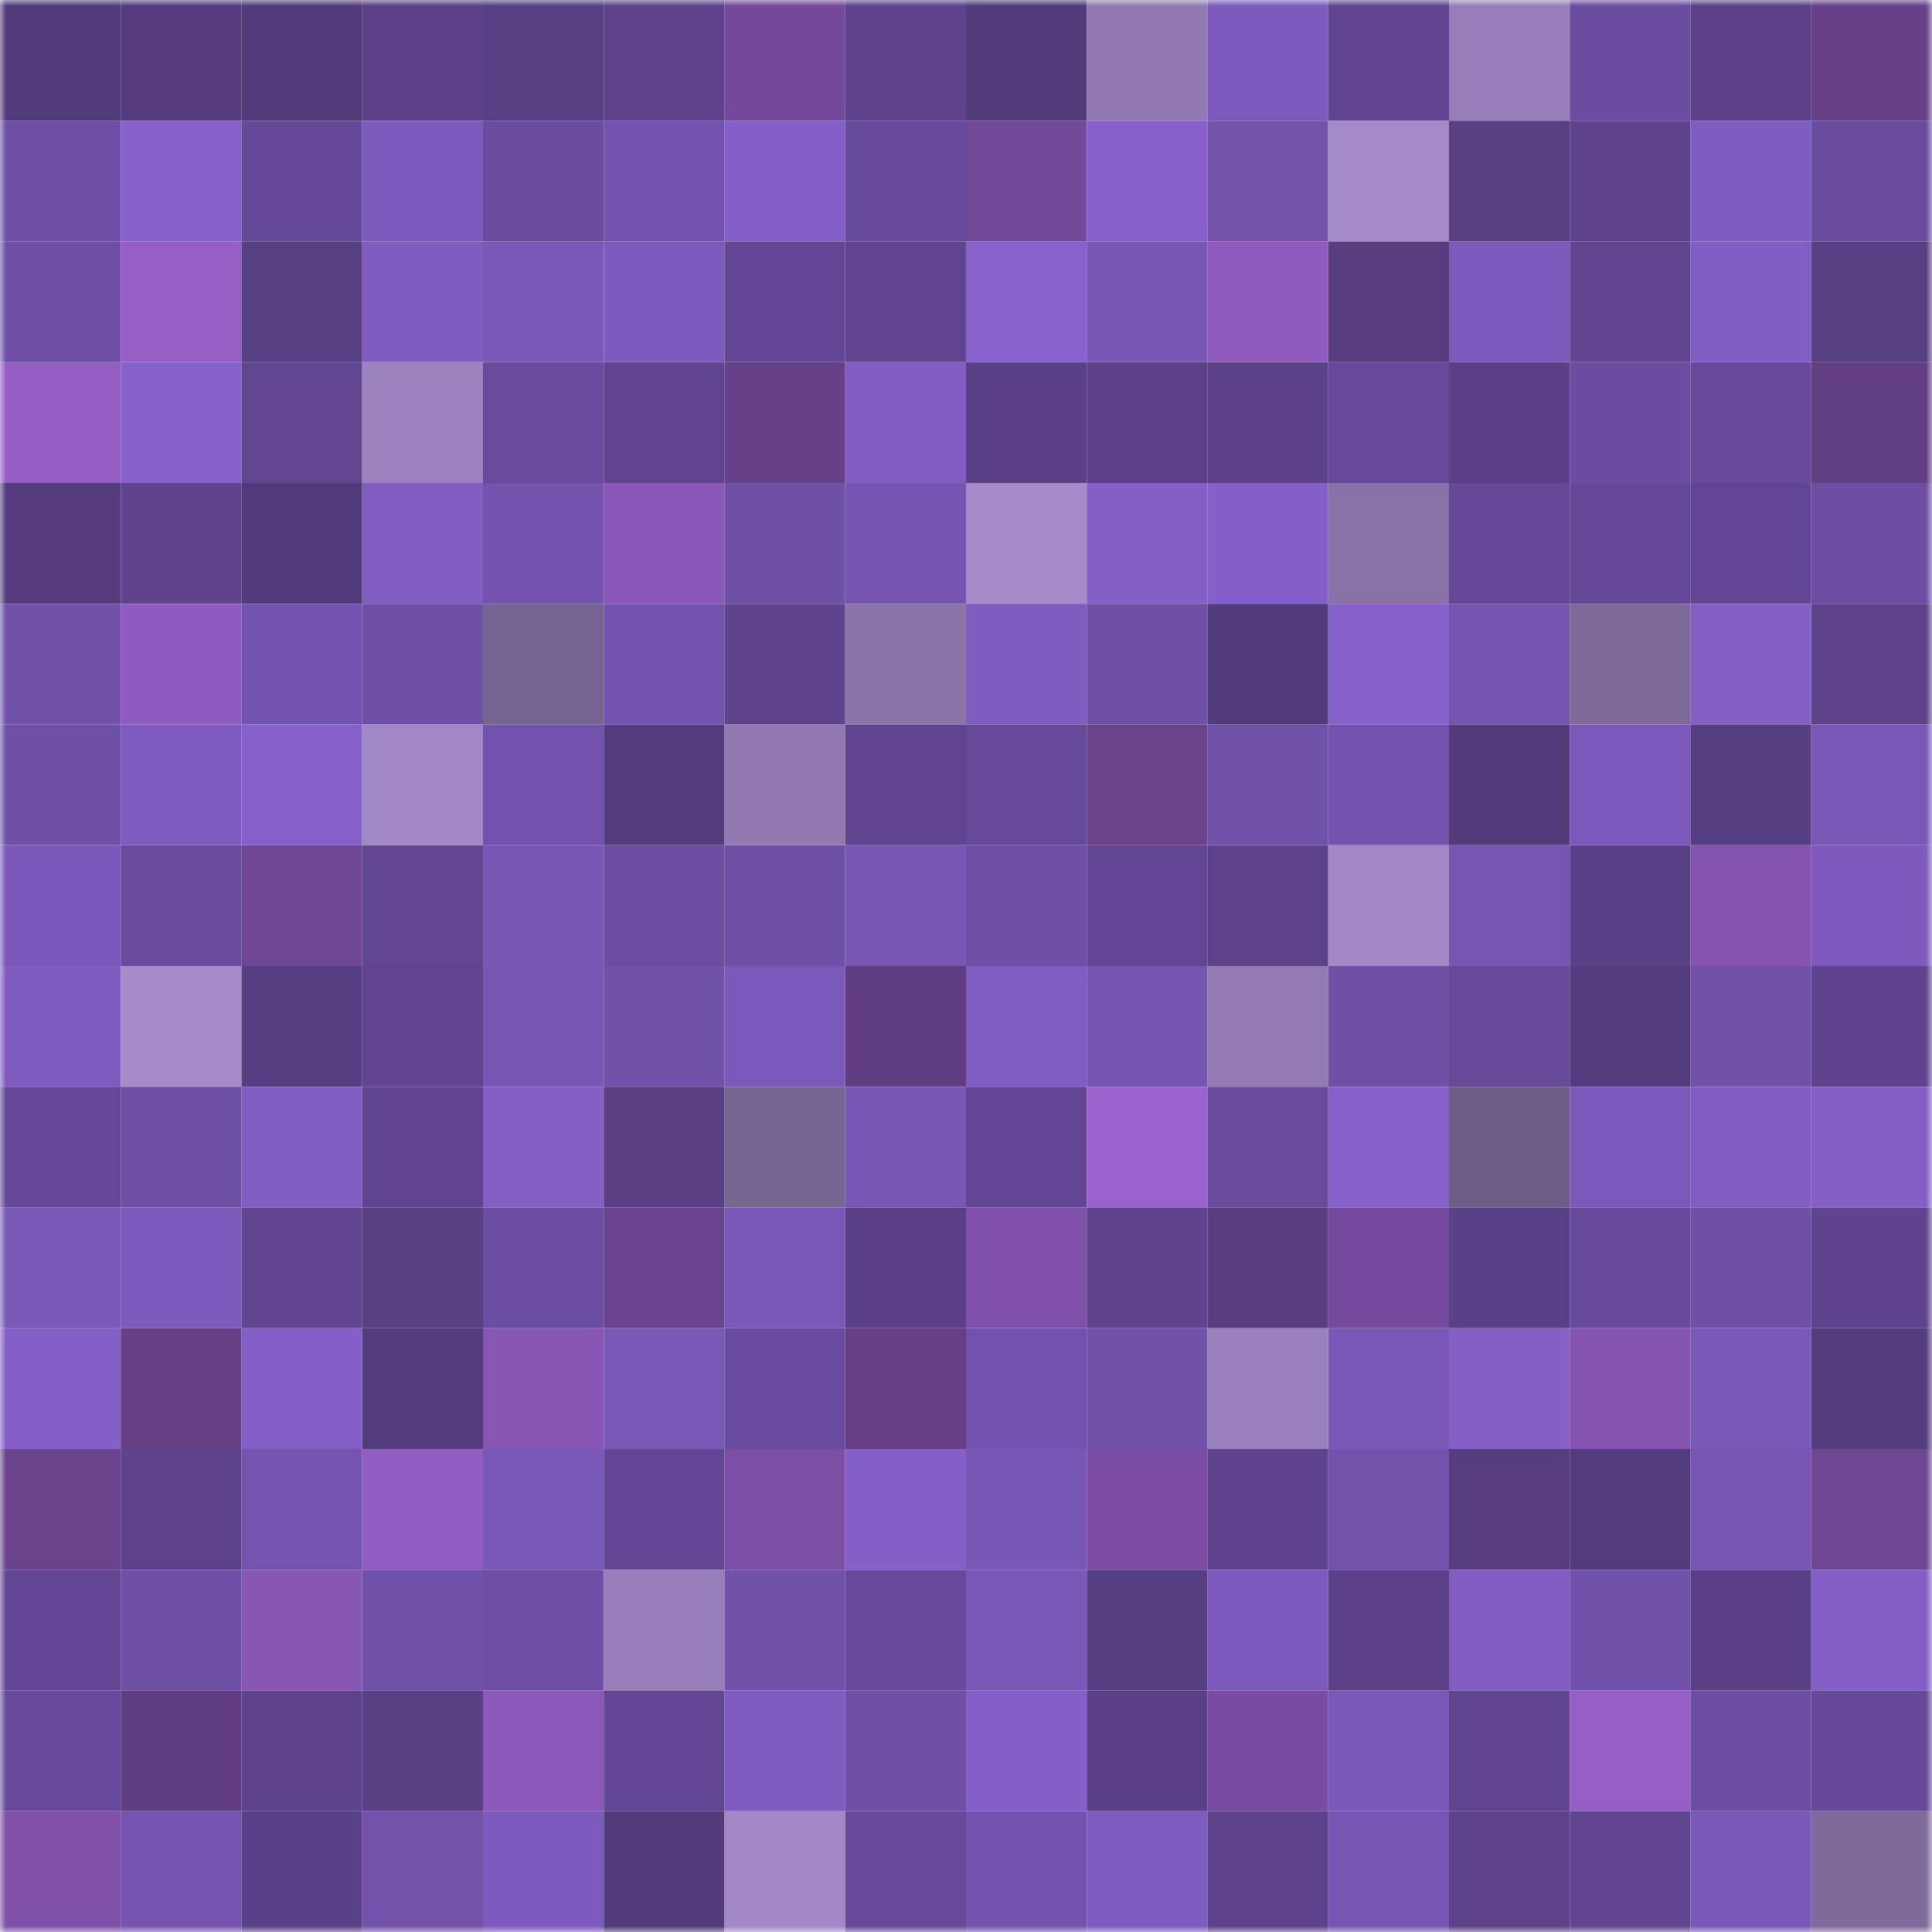 <svg viewBox="0 0 160 160" fill="none" role="img" xmlns="http://www.w3.org/2000/svg" width="240" height="240" name="farcaster%2Chodo"><mask id="530727867" mask-type="alpha" maskUnits="userSpaceOnUse" x="0" y="0" width="160" height="160"><rect width="160" height="160" fill="#FFFFFF"></rect></mask><g mask="url(#530727867)"><rect x="0" y="0" width="10" height="10" fill="#513b7a"></rect><rect x="10" y="0" width="10" height="10" fill="#543c7e"></rect><rect x="20" y="0" width="10" height="10" fill="#513b7a"></rect><rect x="30" y="0" width="10" height="10" fill="#5a4188"></rect><rect x="40" y="0" width="10" height="10" fill="#573f84"></rect><rect x="50" y="0" width="10" height="10" fill="#5b428a"></rect><rect x="60" y="0" width="10" height="10" fill="#74499a"></rect><rect x="70" y="0" width="10" height="10" fill="#5c438c"></rect><rect x="80" y="0" width="10" height="10" fill="#513b7a"></rect><rect x="90" y="0" width="10" height="10" fill="#907ab1"></rect><rect x="100" y="0" width="10" height="10" fill="#7d5bbd"></rect><rect x="110" y="0" width="10" height="10" fill="#5f458f"></rect><rect x="120" y="0" width="10" height="10" fill="#967fb8"></rect><rect x="130" y="0" width="10" height="10" fill="#6a4da1"></rect><rect x="140" y="0" width="10" height="10" fill="#5a4188"></rect><rect x="150" y="0" width="10" height="10" fill="#664188"></rect><rect x="0" y="10" width="10" height="10" fill="#6e4fa5"></rect><rect x="10" y="10" width="10" height="10" fill="#8661cb"></rect><rect x="20" y="10" width="10" height="10" fill="#644998"></rect><rect x="30" y="10" width="10" height="10" fill="#7d5bbd"></rect><rect x="40" y="10" width="10" height="10" fill="#6a4c9f"></rect><rect x="50" y="10" width="10" height="10" fill="#7353ad"></rect><rect x="60" y="10" width="10" height="10" fill="#845fc7"></rect><rect x="70" y="10" width="10" height="10" fill="#674a9b"></rect><rect x="80" y="10" width="10" height="10" fill="#734999"></rect><rect x="90" y="10" width="10" height="10" fill="#8661cb"></rect><rect x="100" y="10" width="10" height="10" fill="#7252ab"></rect><rect x="110" y="10" width="10" height="10" fill="#a48ac9"></rect><rect x="120" y="10" width="10" height="10" fill="#573f84"></rect><rect x="130" y="10" width="10" height="10" fill="#5d438c"></rect><rect x="140" y="10" width="10" height="10" fill="#7f5cbf"></rect><rect x="150" y="10" width="10" height="10" fill="#684b9d"></rect><rect x="0" y="20" width="10" height="10" fill="#6e4fa5"></rect><rect x="10" y="20" width="10" height="10" fill="#955fc6"></rect><rect x="20" y="20" width="10" height="10" fill="#573f83"></rect><rect x="30" y="20" width="10" height="10" fill="#7f5cc0"></rect><rect x="40" y="20" width="10" height="10" fill="#7a58b8"></rect><rect x="50" y="20" width="10" height="10" fill="#7d5abd"></rect><rect x="60" y="20" width="10" height="10" fill="#624794"></rect><rect x="70" y="20" width="10" height="10" fill="#604591"></rect><rect x="80" y="20" width="10" height="10" fill="#8762cc"></rect><rect x="90" y="20" width="10" height="10" fill="#7756b4"></rect><rect x="100" y="20" width="10" height="10" fill="#8f5bbe"></rect><rect x="110" y="20" width="10" height="10" fill="#553d80"></rect><rect x="120" y="20" width="10" height="10" fill="#7c5abc"></rect><rect x="130" y="20" width="10" height="10" fill="#604691"></rect><rect x="140" y="20" width="10" height="10" fill="#815ec3"></rect><rect x="150" y="20" width="10" height="10" fill="#573f84"></rect><rect x="0" y="30" width="10" height="10" fill="#935dc4"></rect><rect x="10" y="30" width="10" height="10" fill="#8661cb"></rect><rect x="20" y="30" width="10" height="10" fill="#614692"></rect><rect x="30" y="30" width="10" height="10" fill="#9b83be"></rect><rect x="40" y="30" width="10" height="10" fill="#684b9d"></rect><rect x="50" y="30" width="10" height="10" fill="#5f448f"></rect><rect x="60" y="30" width="10" height="10" fill="#664189"></rect><rect x="70" y="30" width="10" height="10" fill="#825ec4"></rect><rect x="80" y="30" width="10" height="10" fill="#594086"></rect><rect x="90" y="30" width="10" height="10" fill="#5a4188"></rect><rect x="100" y="30" width="10" height="10" fill="#5a4188"></rect><rect x="110" y="30" width="10" height="10" fill="#66499a"></rect><rect x="120" y="30" width="10" height="10" fill="#594086"></rect><rect x="130" y="30" width="10" height="10" fill="#6a4da1"></rect><rect x="140" y="30" width="10" height="10" fill="#674a9b"></rect><rect x="150" y="30" width="10" height="10" fill="#623e83"></rect><rect x="0" y="40" width="10" height="10" fill="#543c7e"></rect><rect x="10" y="40" width="10" height="10" fill="#5e448d"></rect><rect x="20" y="40" width="10" height="10" fill="#523b7c"></rect><rect x="30" y="40" width="10" height="10" fill="#815dc2"></rect><rect x="40" y="40" width="10" height="10" fill="#7353ae"></rect><rect x="50" y="40" width="10" height="10" fill="#8a58b8"></rect><rect x="60" y="40" width="10" height="10" fill="#6e50a7"></rect><rect x="70" y="40" width="10" height="10" fill="#7454af"></rect><rect x="80" y="40" width="10" height="10" fill="#a58bca"></rect><rect x="90" y="40" width="10" height="10" fill="#835fc6"></rect><rect x="100" y="40" width="10" height="10" fill="#8460c8"></rect><rect x="110" y="40" width="10" height="10" fill="#8772a6"></rect><rect x="120" y="40" width="10" height="10" fill="#644897"></rect><rect x="130" y="40" width="10" height="10" fill="#644896"></rect><rect x="140" y="40" width="10" height="10" fill="#614693"></rect><rect x="150" y="40" width="10" height="10" fill="#6c4ea3"></rect><rect x="0" y="50" width="10" height="10" fill="#7152ab"></rect><rect x="10" y="50" width="10" height="10" fill="#915cc1"></rect><rect x="20" y="50" width="10" height="10" fill="#7253ad"></rect><rect x="30" y="50" width="10" height="10" fill="#6e50a6"></rect><rect x="40" y="50" width="10" height="10" fill="#756390"></rect><rect x="50" y="50" width="10" height="10" fill="#7353ad"></rect><rect x="60" y="50" width="10" height="10" fill="#5d448d"></rect><rect x="70" y="50" width="10" height="10" fill="#8a75aa"></rect><rect x="80" y="50" width="10" height="10" fill="#7f5cc0"></rect><rect x="90" y="50" width="10" height="10" fill="#6f50a7"></rect><rect x="100" y="50" width="10" height="10" fill="#523b7c"></rect><rect x="110" y="50" width="10" height="10" fill="#8661ca"></rect><rect x="120" y="50" width="10" height="10" fill="#7554b0"></rect><rect x="130" y="50" width="10" height="10" fill="#7e6a9a"></rect><rect x="140" y="50" width="10" height="10" fill="#835fc6"></rect><rect x="150" y="50" width="10" height="10" fill="#5b4289"></rect><rect x="0" y="60" width="10" height="10" fill="#6e50a6"></rect><rect x="10" y="60" width="10" height="10" fill="#7e5bbe"></rect><rect x="20" y="60" width="10" height="10" fill="#8761cb"></rect><rect x="30" y="60" width="10" height="10" fill="#a288c6"></rect><rect x="40" y="60" width="10" height="10" fill="#7252ac"></rect><rect x="50" y="60" width="10" height="10" fill="#543d7f"></rect><rect x="60" y="60" width="10" height="10" fill="#907ab1"></rect><rect x="70" y="60" width="10" height="10" fill="#604591"></rect><rect x="80" y="60" width="10" height="10" fill="#664a9a"></rect><rect x="90" y="60" width="10" height="10" fill="#69438c"></rect><rect x="100" y="60" width="10" height="10" fill="#7152ab"></rect><rect x="110" y="60" width="10" height="10" fill="#7353ae"></rect><rect x="120" y="60" width="10" height="10" fill="#513b7a"></rect><rect x="130" y="60" width="10" height="10" fill="#7b59ba"></rect><rect x="140" y="60" width="10" height="10" fill="#563e82"></rect><rect x="150" y="60" width="10" height="10" fill="#7958b7"></rect><rect x="0" y="70" width="10" height="10" fill="#7a58b9"></rect><rect x="10" y="70" width="10" height="10" fill="#684b9d"></rect><rect x="20" y="70" width="10" height="10" fill="#6e4693"></rect><rect x="30" y="70" width="10" height="10" fill="#614692"></rect><rect x="40" y="70" width="10" height="10" fill="#7857b5"></rect><rect x="50" y="70" width="10" height="10" fill="#6c4ea3"></rect><rect x="60" y="70" width="10" height="10" fill="#6d4fa5"></rect><rect x="70" y="70" width="10" height="10" fill="#7856b4"></rect><rect x="80" y="70" width="10" height="10" fill="#6d4fa5"></rect><rect x="90" y="70" width="10" height="10" fill="#614693"></rect><rect x="100" y="70" width="10" height="10" fill="#5c428b"></rect><rect x="110" y="70" width="10" height="10" fill="#a288c6"></rect><rect x="120" y="70" width="10" height="10" fill="#7756b3"></rect><rect x="130" y="70" width="10" height="10" fill="#594187"></rect><rect x="140" y="70" width="10" height="10" fill="#8554b1"></rect><rect x="150" y="70" width="10" height="10" fill="#7d5abc"></rect><rect x="0" y="80" width="10" height="10" fill="#7e5bbf"></rect><rect x="10" y="80" width="10" height="10" fill="#a48bca"></rect><rect x="20" y="80" width="10" height="10" fill="#553e81"></rect><rect x="30" y="80" width="10" height="10" fill="#5f458f"></rect><rect x="40" y="80" width="10" height="10" fill="#7756b4"></rect><rect x="50" y="80" width="10" height="10" fill="#6f51a8"></rect><rect x="60" y="80" width="10" height="10" fill="#7b59ba"></rect><rect x="70" y="80" width="10" height="10" fill="#603d80"></rect><rect x="80" y="80" width="10" height="10" fill="#805dc2"></rect><rect x="90" y="80" width="10" height="10" fill="#7555b1"></rect><rect x="100" y="80" width="10" height="10" fill="#927bb3"></rect><rect x="110" y="80" width="10" height="10" fill="#6e50a6"></rect><rect x="120" y="80" width="10" height="10" fill="#664a9a"></rect><rect x="130" y="80" width="10" height="10" fill="#533c7d"></rect><rect x="140" y="80" width="10" height="10" fill="#7051a9"></rect><rect x="150" y="80" width="10" height="10" fill="#5e448e"></rect><rect x="0" y="90" width="10" height="10" fill="#644897"></rect><rect x="10" y="90" width="10" height="10" fill="#6d4fa4"></rect><rect x="20" y="90" width="10" height="10" fill="#805dc2"></rect><rect x="30" y="90" width="10" height="10" fill="#5f458f"></rect><rect x="40" y="90" width="10" height="10" fill="#835fc6"></rect><rect x="50" y="90" width="10" height="10" fill="#583f84"></rect><rect x="60" y="90" width="10" height="10" fill="#766491"></rect><rect x="70" y="90" width="10" height="10" fill="#7856b4"></rect><rect x="80" y="90" width="10" height="10" fill="#624693"></rect><rect x="90" y="90" width="10" height="10" fill="#9961cc"></rect><rect x="100" y="90" width="10" height="10" fill="#674b9c"></rect><rect x="110" y="90" width="10" height="10" fill="#8661ca"></rect><rect x="120" y="90" width="10" height="10" fill="#6d5c86"></rect><rect x="130" y="90" width="10" height="10" fill="#7b59ba"></rect><rect x="140" y="90" width="10" height="10" fill="#815dc2"></rect><rect x="150" y="90" width="10" height="10" fill="#835fc6"></rect><rect x="0" y="100" width="10" height="10" fill="#7958b7"></rect><rect x="10" y="100" width="10" height="10" fill="#7c5abb"></rect><rect x="20" y="100" width="10" height="10" fill="#604591"></rect><rect x="30" y="100" width="10" height="10" fill="#584085"></rect><rect x="40" y="100" width="10" height="10" fill="#6b4da1"></rect><rect x="50" y="100" width="10" height="10" fill="#6a448e"></rect><rect x="60" y="100" width="10" height="10" fill="#7958b7"></rect><rect x="70" y="100" width="10" height="10" fill="#594086"></rect><rect x="80" y="100" width="10" height="10" fill="#8051aa"></rect><rect x="90" y="100" width="10" height="10" fill="#5e448d"></rect><rect x="100" y="100" width="10" height="10" fill="#563e81"></rect><rect x="110" y="100" width="10" height="10" fill="#754a9c"></rect><rect x="120" y="100" width="10" height="10" fill="#594187"></rect><rect x="130" y="100" width="10" height="10" fill="#674a9b"></rect><rect x="140" y="100" width="10" height="10" fill="#6f50a7"></rect><rect x="150" y="100" width="10" height="10" fill="#5e448e"></rect><rect x="0" y="110" width="10" height="10" fill="#845fc7"></rect><rect x="10" y="110" width="10" height="10" fill="#654087"></rect><rect x="20" y="110" width="10" height="10" fill="#845fc7"></rect><rect x="30" y="110" width="10" height="10" fill="#533c7d"></rect><rect x="40" y="110" width="10" height="10" fill="#8756b4"></rect><rect x="50" y="110" width="10" height="10" fill="#7a58b8"></rect><rect x="60" y="110" width="10" height="10" fill="#694c9f"></rect><rect x="70" y="110" width="10" height="10" fill="#643f85"></rect><rect x="80" y="110" width="10" height="10" fill="#7252ac"></rect><rect x="90" y="110" width="10" height="10" fill="#7051aa"></rect><rect x="100" y="110" width="10" height="10" fill="#9981bc"></rect><rect x="110" y="110" width="10" height="10" fill="#7a58b8"></rect><rect x="120" y="110" width="10" height="10" fill="#835fc6"></rect><rect x="130" y="110" width="10" height="10" fill="#8454b0"></rect><rect x="140" y="110" width="10" height="10" fill="#7a58b8"></rect><rect x="150" y="110" width="10" height="10" fill="#543d7f"></rect><rect x="0" y="120" width="10" height="10" fill="#69438c"></rect><rect x="10" y="120" width="10" height="10" fill="#5c428b"></rect><rect x="20" y="120" width="10" height="10" fill="#7554b0"></rect><rect x="30" y="120" width="10" height="10" fill="#925dc3"></rect><rect x="40" y="120" width="10" height="10" fill="#7958b7"></rect><rect x="50" y="120" width="10" height="10" fill="#624794"></rect><rect x="60" y="120" width="10" height="10" fill="#7c4fa6"></rect><rect x="70" y="120" width="10" height="10" fill="#8560c9"></rect><rect x="80" y="120" width="10" height="10" fill="#7857b6"></rect><rect x="90" y="120" width="10" height="10" fill="#7b4ea4"></rect><rect x="100" y="120" width="10" height="10" fill="#5e448e"></rect><rect x="110" y="120" width="10" height="10" fill="#7252ab"></rect><rect x="120" y="120" width="10" height="10" fill="#553d80"></rect><rect x="130" y="120" width="10" height="10" fill="#533c7d"></rect><rect x="140" y="120" width="10" height="10" fill="#7656b3"></rect><rect x="150" y="120" width="10" height="10" fill="#6e4692"></rect><rect x="0" y="130" width="10" height="10" fill="#614693"></rect><rect x="10" y="130" width="10" height="10" fill="#6f50a7"></rect><rect x="20" y="130" width="10" height="10" fill="#8856b5"></rect><rect x="30" y="130" width="10" height="10" fill="#7051a9"></rect><rect x="40" y="130" width="10" height="10" fill="#6d4fa5"></rect><rect x="50" y="130" width="10" height="10" fill="#967fb8"></rect><rect x="60" y="130" width="10" height="10" fill="#7152ab"></rect><rect x="70" y="130" width="10" height="10" fill="#674a9b"></rect><rect x="80" y="130" width="10" height="10" fill="#7958b7"></rect><rect x="90" y="130" width="10" height="10" fill="#553e81"></rect><rect x="100" y="130" width="10" height="10" fill="#7c5abc"></rect><rect x="110" y="130" width="10" height="10" fill="#5a4188"></rect><rect x="120" y="130" width="10" height="10" fill="#815dc3"></rect><rect x="130" y="130" width="10" height="10" fill="#7152ab"></rect><rect x="140" y="130" width="10" height="10" fill="#594086"></rect><rect x="150" y="130" width="10" height="10" fill="#835fc6"></rect><rect x="0" y="140" width="10" height="10" fill="#674a9b"></rect><rect x="10" y="140" width="10" height="10" fill="#613e82"></rect><rect x="20" y="140" width="10" height="10" fill="#5d438c"></rect><rect x="30" y="140" width="10" height="10" fill="#584085"></rect><rect x="40" y="140" width="10" height="10" fill="#8c59bb"></rect><rect x="50" y="140" width="10" height="10" fill="#624794"></rect><rect x="60" y="140" width="10" height="10" fill="#7e5bbf"></rect><rect x="70" y="140" width="10" height="10" fill="#6d4fa5"></rect><rect x="80" y="140" width="10" height="10" fill="#8460c8"></rect><rect x="90" y="140" width="10" height="10" fill="#594086"></rect><rect x="100" y="140" width="10" height="10" fill="#784ca0"></rect><rect x="110" y="140" width="10" height="10" fill="#7a58b8"></rect><rect x="120" y="140" width="10" height="10" fill="#5f4590"></rect><rect x="130" y="140" width="10" height="10" fill="#945ec5"></rect><rect x="140" y="140" width="10" height="10" fill="#6b4ea2"></rect><rect x="150" y="140" width="10" height="10" fill="#654998"></rect><rect x="0" y="150" width="10" height="10" fill="#7e50a8"></rect><rect x="10" y="150" width="10" height="10" fill="#7454af"></rect><rect x="20" y="150" width="10" height="10" fill="#594187"></rect><rect x="30" y="150" width="10" height="10" fill="#7252ab"></rect><rect x="40" y="150" width="10" height="10" fill="#7d5abd"></rect><rect x="50" y="150" width="10" height="10" fill="#513b7a"></rect><rect x="60" y="150" width="10" height="10" fill="#a288c6"></rect><rect x="70" y="150" width="10" height="10" fill="#674a9b"></rect><rect x="80" y="150" width="10" height="10" fill="#7353ae"></rect><rect x="90" y="150" width="10" height="10" fill="#7e5bbe"></rect><rect x="100" y="150" width="10" height="10" fill="#5c428b"></rect><rect x="110" y="150" width="10" height="10" fill="#7756b3"></rect><rect x="120" y="150" width="10" height="10" fill="#5b4289"></rect><rect x="130" y="150" width="10" height="10" fill="#604691"></rect><rect x="140" y="150" width="10" height="10" fill="#7a58b8"></rect><rect x="150" y="150" width="10" height="10" fill="#7f6b9c"></rect></g></svg>
